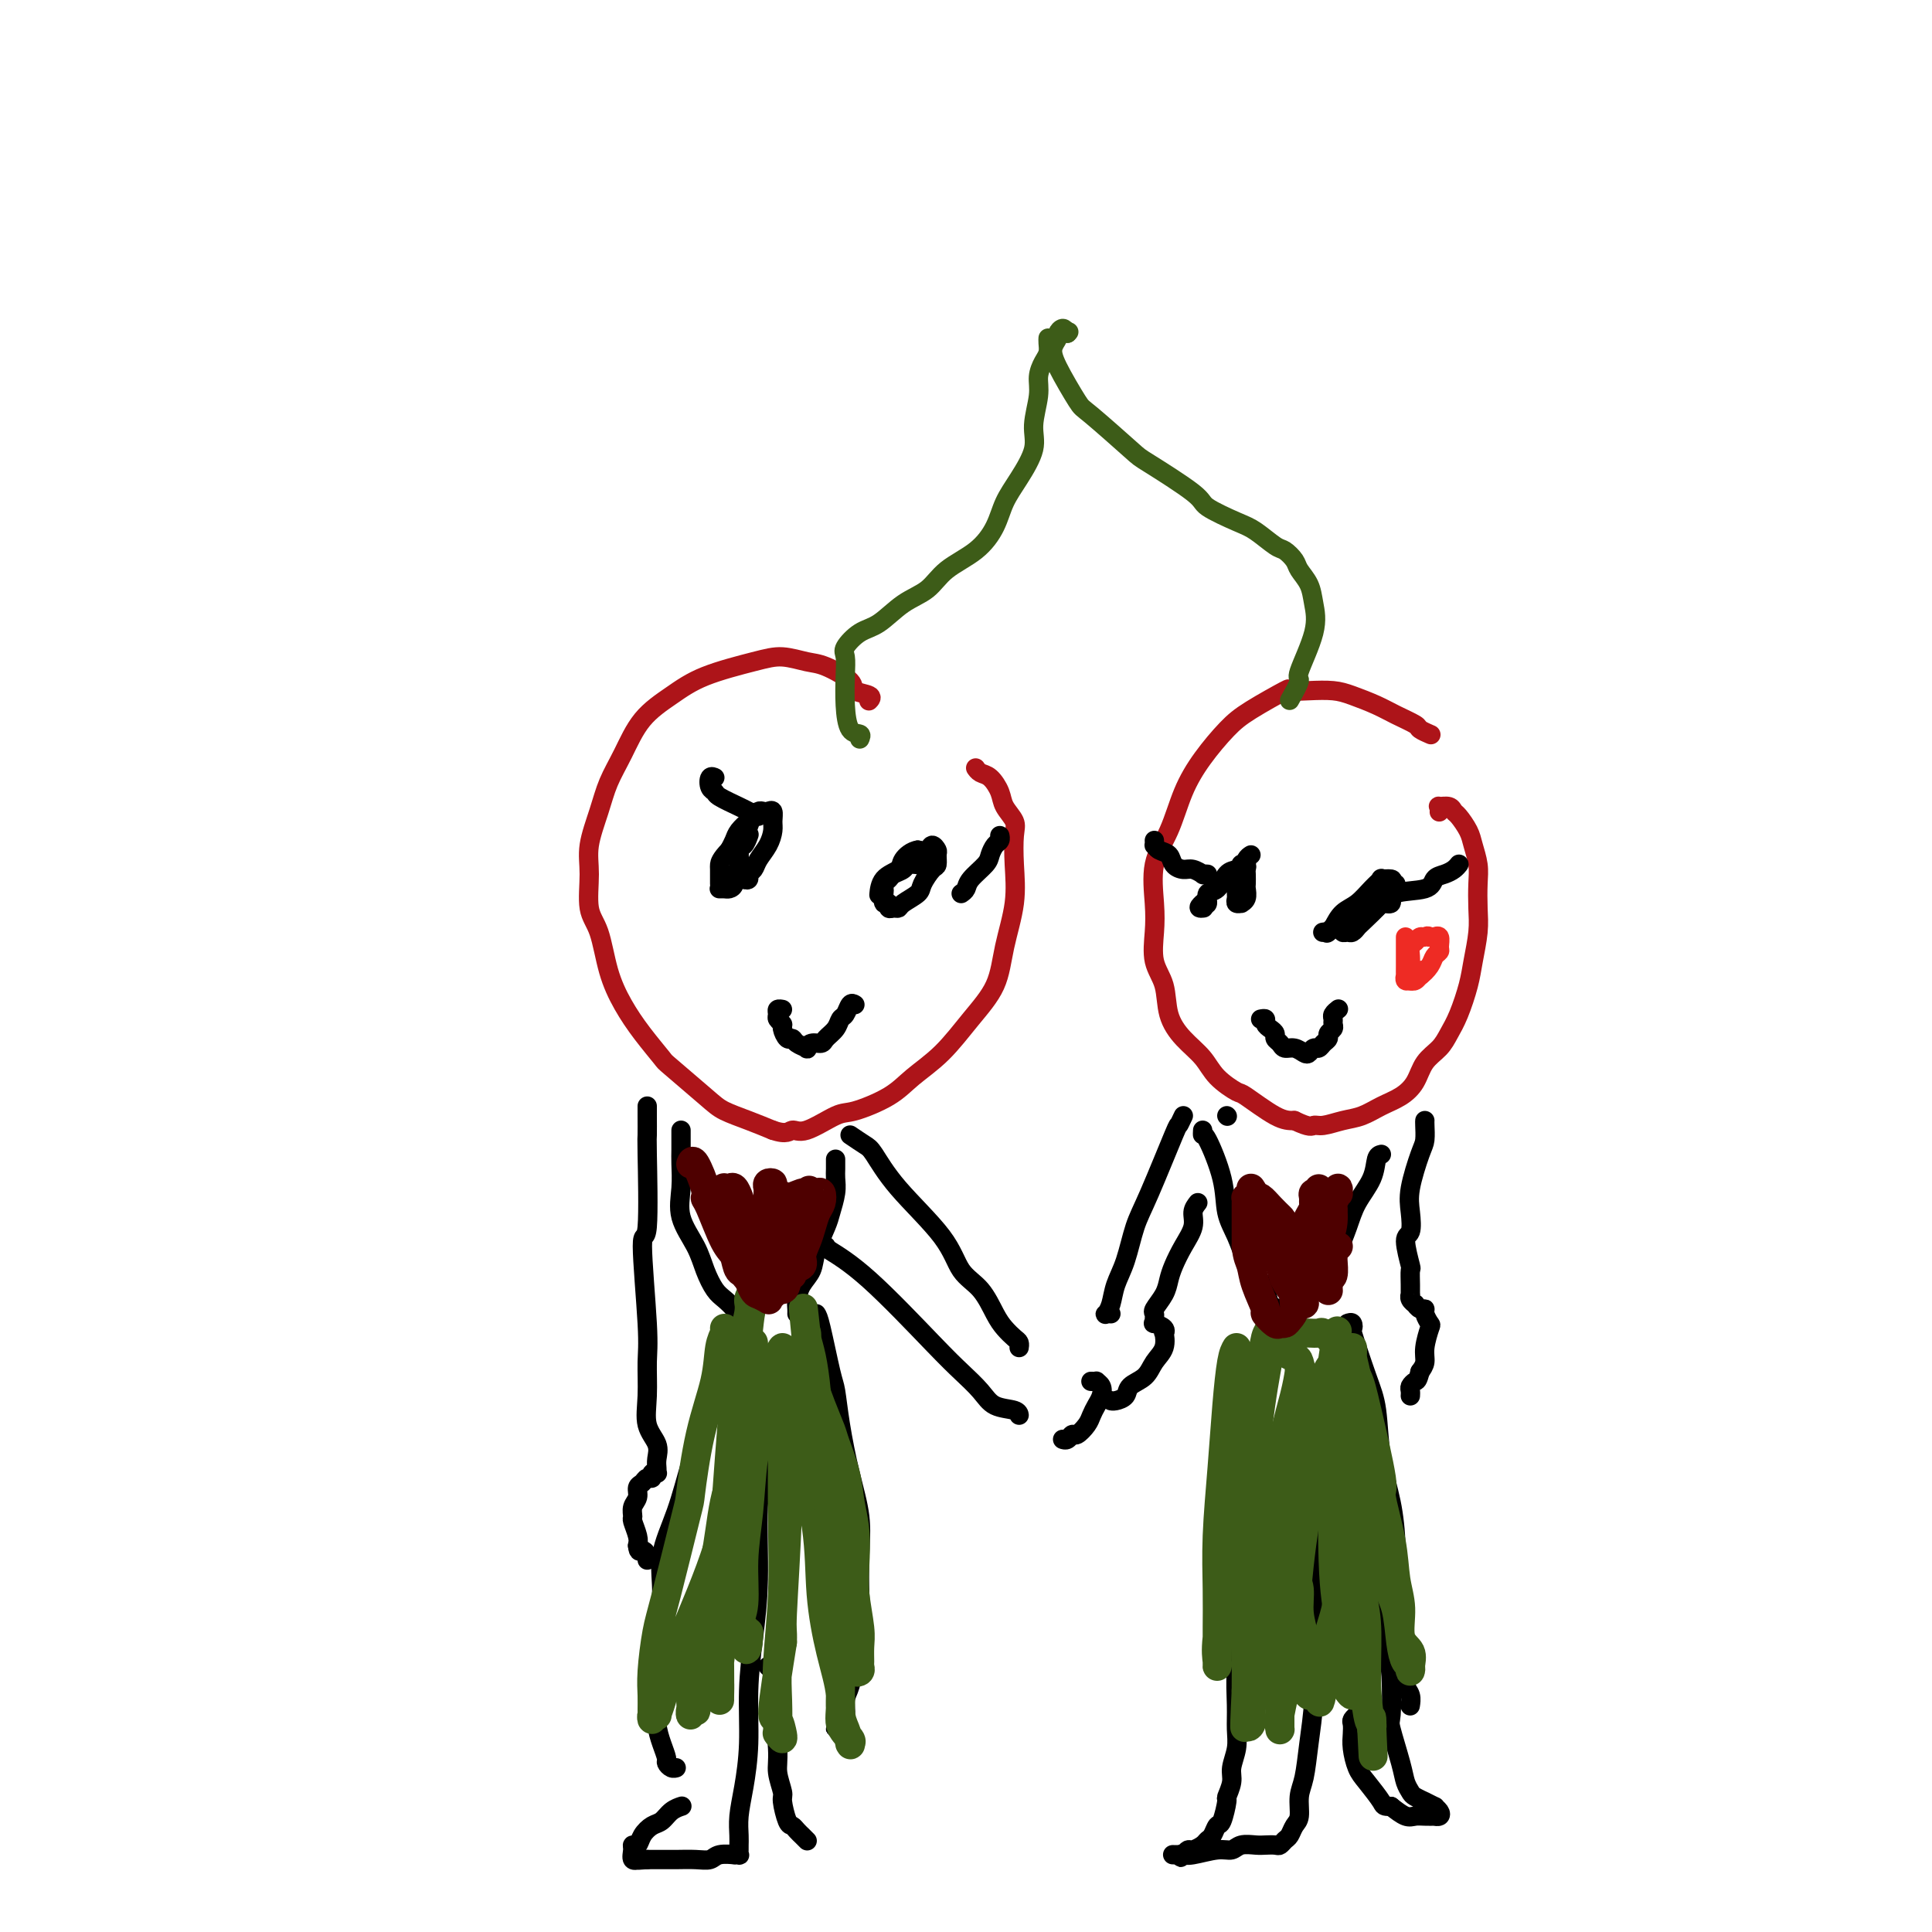 <svg viewBox='0 0 400 400' version='1.1' xmlns='http://www.w3.org/2000/svg' xmlns:xlink='http://www.w3.org/1999/xlink'><g fill='none' stroke='#AD1419' stroke-width='4' stroke-linecap='round' stroke-linejoin='round'><path d='M180,145c-0.092,0.093 -0.184,0.186 0,0c0.184,-0.186 0.645,-0.651 0,-1c-0.645,-0.349 -2.394,-0.581 -3,-1c-0.606,-0.419 -0.067,-1.025 -1,-2c-0.933,-0.975 -3.336,-2.320 -5,-3c-1.664,-0.680 -2.589,-0.696 -4,-1c-1.411,-0.304 -3.308,-0.895 -5,-1c-1.692,-0.105 -3.180,0.277 -6,1c-2.820,0.723 -6.972,1.788 -10,3c-3.028,1.212 -4.932,2.572 -7,4c-2.068,1.428 -4.299,2.923 -6,5c-1.701,2.077 -2.872,4.737 -4,7c-1.128,2.263 -2.213,4.128 -3,6c-0.787,1.872 -1.277,3.750 -2,6c-0.723,2.250 -1.681,4.872 -2,7c-0.319,2.128 -0.000,3.761 0,6c0.000,2.239 -0.318,5.083 0,7c0.318,1.917 1.273,2.906 2,5c0.727,2.094 1.226,5.291 2,8c0.774,2.709 1.825,4.928 3,7c1.175,2.072 2.476,3.997 4,6c1.524,2.003 3.271,4.084 4,5c0.729,0.916 0.441,0.668 2,2c1.559,1.332 4.964,4.244 7,6c2.036,1.756 2.702,2.357 4,3c1.298,0.643 3.228,1.326 5,2c1.772,0.674 3.386,1.337 5,2'/><path d='M160,234c2.977,1.036 3.419,0.126 4,0c0.581,-0.126 1.301,0.533 3,0c1.699,-0.533 4.378,-2.257 6,-3c1.622,-0.743 2.186,-0.503 4,-1c1.814,-0.497 4.878,-1.729 7,-3c2.122,-1.271 3.302,-2.580 5,-4c1.698,-1.420 3.912,-2.950 6,-5c2.088,-2.050 4.048,-4.619 6,-7c1.952,-2.381 3.896,-4.574 5,-7c1.104,-2.426 1.370,-5.086 2,-8c0.630,-2.914 1.626,-6.082 2,-9c0.374,-2.918 0.126,-5.585 0,-8c-0.126,-2.415 -0.131,-4.577 0,-6c0.131,-1.423 0.396,-2.107 0,-3c-0.396,-0.893 -1.455,-1.994 -2,-3c-0.545,-1.006 -0.577,-1.916 -1,-3c-0.423,-1.084 -1.237,-2.342 -2,-3c-0.763,-0.658 -1.475,-0.716 -2,-1c-0.525,-0.284 -0.864,-0.796 -1,-1c-0.136,-0.204 -0.068,-0.102 0,0'/><path d='M296,152c0.222,0.096 0.445,0.192 0,0c-0.445,-0.192 -1.557,-0.671 -2,-1c-0.443,-0.329 -0.217,-0.509 -1,-1c-0.783,-0.491 -2.574,-1.295 -4,-2c-1.426,-0.705 -2.485,-1.312 -4,-2c-1.515,-0.688 -3.486,-1.455 -5,-2c-1.514,-0.545 -2.572,-0.866 -4,-1c-1.428,-0.134 -3.227,-0.082 -5,0c-1.773,0.082 -3.520,0.193 -4,0c-0.480,-0.193 0.307,-0.691 -1,0c-1.307,0.691 -4.709,2.570 -7,4c-2.291,1.430 -3.473,2.409 -5,4c-1.527,1.591 -3.400,3.793 -5,6c-1.600,2.207 -2.926,4.419 -4,7c-1.074,2.581 -1.898,5.530 -3,8c-1.102,2.470 -2.484,4.462 -3,7c-0.516,2.538 -0.165,5.623 0,8c0.165,2.377 0.143,4.046 0,6c-0.143,1.954 -0.407,4.192 0,6c0.407,1.808 1.486,3.186 2,5c0.514,1.814 0.464,4.063 1,6c0.536,1.937 1.659,3.563 3,5c1.341,1.437 2.900,2.686 4,4c1.100,1.314 1.739,2.692 3,4c1.261,1.308 3.142,2.547 4,3c0.858,0.453 0.693,0.122 2,1c1.307,0.878 4.088,2.965 6,4c1.912,1.035 2.956,1.017 4,1'/><path d='M268,232c3.311,1.605 3.589,1.118 4,1c0.411,-0.118 0.956,0.135 2,0c1.044,-0.135 2.587,-0.657 4,-1c1.413,-0.343 2.695,-0.507 4,-1c1.305,-0.493 2.632,-1.314 4,-2c1.368,-0.686 2.775,-1.236 4,-2c1.225,-0.764 2.267,-1.742 3,-3c0.733,-1.258 1.156,-2.797 2,-4c0.844,-1.203 2.110,-2.070 3,-3c0.890,-0.930 1.405,-1.925 2,-3c0.595,-1.075 1.270,-2.232 2,-4c0.730,-1.768 1.516,-4.146 2,-6c0.484,-1.854 0.666,-3.184 1,-5c0.334,-1.816 0.818,-4.117 1,-6c0.182,-1.883 0.061,-3.346 0,-5c-0.061,-1.654 -0.061,-3.497 0,-5c0.061,-1.503 0.185,-2.664 0,-4c-0.185,-1.336 -0.678,-2.845 -1,-4c-0.322,-1.155 -0.472,-1.955 -1,-3c-0.528,-1.045 -1.434,-2.333 -2,-3c-0.566,-0.667 -0.793,-0.711 -1,-1c-0.207,-0.289 -0.395,-0.824 -1,-1c-0.605,-0.176 -1.626,0.005 -2,0c-0.374,-0.005 -0.100,-0.197 0,0c0.100,0.197 0.027,0.784 0,1c-0.027,0.216 -0.008,0.062 0,0c0.008,-0.062 0.004,-0.031 0,0'/></g>
<g fill='none' stroke='#3D5C18' stroke-width='4' stroke-linecap='round' stroke-linejoin='round'><path d='M178,153c0.196,-0.420 0.393,-0.841 0,-1c-0.393,-0.159 -1.375,-0.058 -2,-1c-0.625,-0.942 -0.891,-2.928 -1,-5c-0.109,-2.072 -0.060,-4.230 0,-6c0.060,-1.770 0.132,-3.153 0,-4c-0.132,-0.847 -0.468,-1.160 0,-2c0.468,-0.840 1.739,-2.209 3,-3c1.261,-0.791 2.511,-1.004 4,-2c1.489,-0.996 3.218,-2.775 5,-4c1.782,-1.225 3.618,-1.895 5,-3c1.382,-1.105 2.312,-2.646 4,-4c1.688,-1.354 4.134,-2.522 6,-4c1.866,-1.478 3.150,-3.268 4,-5c0.850,-1.732 1.265,-3.408 2,-5c0.735,-1.592 1.790,-3.101 3,-5c1.210,-1.899 2.576,-4.189 3,-6c0.424,-1.811 -0.093,-3.142 0,-5c0.093,-1.858 0.795,-4.242 1,-6c0.205,-1.758 -0.089,-2.892 0,-4c0.089,-1.108 0.560,-2.192 1,-3c0.440,-0.808 0.850,-1.341 1,-2c0.150,-0.659 0.040,-1.445 0,-2c-0.040,-0.555 -0.011,-0.881 0,-1c0.011,-0.119 0.003,-0.032 0,0c-0.003,0.032 -0.001,0.009 0,0c0.001,-0.009 0.000,-0.005 0,0'/><path d='M267,145c0.935,-1.665 1.870,-3.331 2,-4c0.130,-0.669 -0.547,-0.343 0,-2c0.547,-1.657 2.316,-5.297 3,-8c0.684,-2.703 0.282,-4.469 0,-6c-0.282,-1.531 -0.444,-2.828 -1,-4c-0.556,-1.172 -1.507,-2.219 -2,-3c-0.493,-0.781 -0.530,-1.296 -1,-2c-0.470,-0.704 -1.374,-1.596 -2,-2c-0.626,-0.404 -0.976,-0.320 -2,-1c-1.024,-0.680 -2.723,-2.123 -4,-3c-1.277,-0.877 -2.132,-1.188 -4,-2c-1.868,-0.812 -4.749,-2.123 -6,-3c-1.251,-0.877 -0.871,-1.318 -3,-3c-2.129,-1.682 -6.766,-4.603 -9,-6c-2.234,-1.397 -2.064,-1.270 -4,-3c-1.936,-1.730 -5.979,-5.318 -8,-7c-2.021,-1.682 -2.021,-1.458 -3,-3c-0.979,-1.542 -2.939,-4.848 -4,-7c-1.061,-2.152 -1.224,-3.148 -1,-4c0.224,-0.852 0.833,-1.558 1,-2c0.167,-0.442 -0.109,-0.619 0,-1c0.109,-0.381 0.603,-0.966 1,-1c0.397,-0.034 0.699,0.483 1,1'/><path d='M221,69c0.500,-0.500 0.250,-0.250 0,0'/></g>
<g fill='none' stroke='#000000' stroke-width='4' stroke-linecap='round' stroke-linejoin='round'><path d='M155,170c0.227,-0.002 0.453,-0.004 0,1c-0.453,1.004 -1.586,3.014 -2,4c-0.414,0.986 -0.108,0.947 0,1c0.108,0.053 0.019,0.197 0,1c-0.019,0.803 0.033,2.265 0,3c-0.033,0.735 -0.149,0.745 0,1c0.149,0.255 0.564,0.757 1,1c0.436,0.243 0.894,0.228 1,0c0.106,-0.228 -0.140,-0.670 0,-1c0.140,-0.330 0.664,-0.549 1,-1c0.336,-0.451 0.483,-1.133 1,-2c0.517,-0.867 1.403,-1.917 2,-3c0.597,-1.083 0.903,-2.199 1,-3c0.097,-0.801 -0.015,-1.287 0,-2c0.015,-0.713 0.159,-1.652 0,-2c-0.159,-0.348 -0.619,-0.105 -1,0c-0.381,0.105 -0.683,0.073 -1,0c-0.317,-0.073 -0.648,-0.185 -1,0c-0.352,0.185 -0.724,0.668 -1,1c-0.276,0.332 -0.455,0.512 -1,1c-0.545,0.488 -1.454,1.285 -2,2c-0.546,0.715 -0.727,1.347 -1,2c-0.273,0.653 -0.636,1.326 -1,2'/><path d='M151,176c-1.845,1.901 -1.958,2.653 -2,3c-0.042,0.347 -0.012,0.289 0,1c0.012,0.711 0.006,2.190 0,3c-0.006,0.810 -0.013,0.949 0,1c0.013,0.051 0.046,0.012 0,0c-0.046,-0.012 -0.171,0.003 0,0c0.171,-0.003 0.638,-0.025 1,0c0.362,0.025 0.618,0.097 1,0c0.382,-0.097 0.890,-0.364 1,-1c0.110,-0.636 -0.177,-1.642 0,-2c0.177,-0.358 0.818,-0.068 1,-1c0.182,-0.932 -0.096,-3.085 0,-4c0.096,-0.915 0.564,-0.593 1,-1c0.436,-0.407 0.839,-1.545 1,-2c0.161,-0.455 0.081,-0.228 0,0'/><path d='M192,181c-0.031,-0.453 -0.063,-0.906 0,-1c0.063,-0.094 0.220,0.170 0,0c-0.220,-0.170 -0.817,-0.775 -1,-1c-0.183,-0.225 0.049,-0.071 0,0c-0.049,0.071 -0.380,0.061 -1,0c-0.620,-0.061 -1.529,-0.171 -2,0c-0.471,0.171 -0.505,0.624 -1,1c-0.495,0.376 -1.453,0.677 -2,1c-0.547,0.323 -0.684,0.669 -1,1c-0.316,0.331 -0.813,0.648 -1,1c-0.187,0.352 -0.065,0.739 0,1c0.065,0.261 0.073,0.395 0,1c-0.073,0.605 -0.226,1.679 0,2c0.226,0.321 0.832,-0.112 1,0c0.168,0.112 -0.102,0.770 0,1c0.102,0.230 0.576,0.033 1,0c0.424,-0.033 0.800,0.100 1,0c0.200,-0.100 0.225,-0.431 1,-1c0.775,-0.569 2.298,-1.375 3,-2c0.702,-0.625 0.581,-1.070 1,-2c0.419,-0.930 1.377,-2.345 2,-3c0.623,-0.655 0.911,-0.550 1,-1c0.089,-0.450 -0.020,-1.455 0,-2c0.020,-0.545 0.170,-0.631 0,-1c-0.170,-0.369 -0.661,-1.023 -1,-1c-0.339,0.023 -0.525,0.721 -1,1c-0.475,0.279 -1.237,0.140 -2,0'/><path d='M190,176c-1.282,0.196 -2.487,1.187 -3,2c-0.513,0.813 -0.334,1.447 -1,2c-0.666,0.553 -2.179,1.025 -3,2c-0.821,0.975 -0.952,2.455 -1,3c-0.048,0.545 -0.014,0.156 0,0c0.014,-0.156 0.007,-0.078 0,0'/><path d='M259,177c-0.340,0.214 -0.680,0.428 -1,1c-0.320,0.572 -0.621,1.501 -1,2c-0.379,0.499 -0.835,0.568 -1,1c-0.165,0.432 -0.040,1.226 0,2c0.040,0.774 -0.004,1.528 0,2c0.004,0.472 0.057,0.660 0,1c-0.057,0.340 -0.226,0.830 0,1c0.226,0.170 0.845,0.019 1,0c0.155,-0.019 -0.155,0.093 0,0c0.155,-0.093 0.773,-0.392 1,-1c0.227,-0.608 0.062,-1.526 0,-2c-0.062,-0.474 -0.020,-0.505 0,-1c0.020,-0.495 0.020,-1.454 0,-2c-0.020,-0.546 -0.060,-0.679 0,-1c0.060,-0.321 0.220,-0.831 0,-1c-0.220,-0.169 -0.821,0.004 -1,0c-0.179,-0.004 0.063,-0.185 0,0c-0.063,0.185 -0.433,0.737 -1,1c-0.567,0.263 -1.331,0.239 -2,1c-0.669,0.761 -1.241,2.307 -2,3c-0.759,0.693 -1.704,0.533 -2,1c-0.296,0.467 0.058,1.562 0,2c-0.058,0.438 -0.529,0.219 -1,0'/><path d='M249,187c-1.400,1.156 -0.400,1.044 0,1c0.400,-0.044 0.200,-0.022 0,0'/><path d='M289,183c-0.313,-0.158 -0.626,-0.317 -1,0c-0.374,0.317 -0.809,1.108 -2,2c-1.191,0.892 -3.139,1.885 -4,3c-0.861,1.115 -0.634,2.352 -1,3c-0.366,0.648 -1.324,0.706 -2,1c-0.676,0.294 -1.071,0.825 -1,1c0.071,0.175 0.608,-0.005 1,0c0.392,0.005 0.640,0.195 1,0c0.360,-0.195 0.832,-0.777 1,-1c0.168,-0.223 0.033,-0.088 1,-1c0.967,-0.912 3.036,-2.871 4,-4c0.964,-1.129 0.824,-1.428 1,-2c0.176,-0.572 0.669,-1.416 1,-2c0.331,-0.584 0.500,-0.907 0,-1c-0.500,-0.093 -1.671,0.043 -2,0c-0.329,-0.043 0.182,-0.266 0,0c-0.182,0.266 -1.059,1.020 -2,2c-0.941,0.980 -1.946,2.187 -3,3c-1.054,0.813 -2.158,1.232 -3,2c-0.842,0.768 -1.421,1.884 -2,3'/><path d='M276,192c-2.022,1.619 -1.078,1.166 -1,1c0.078,-0.166 -0.710,-0.045 -1,0c-0.290,0.045 -0.083,0.013 0,0c0.083,-0.013 0.041,-0.006 0,0'/><path d='M157,169c-0.734,-0.363 -1.468,-0.726 -2,-1c-0.532,-0.274 -0.861,-0.459 -2,-1c-1.139,-0.541 -3.086,-1.437 -4,-2c-0.914,-0.563 -0.795,-0.792 -1,-1c-0.205,-0.208 -0.735,-0.396 -1,-1c-0.265,-0.604 -0.264,-1.624 0,-2c0.264,-0.376 0.790,-0.107 1,0c0.210,0.107 0.105,0.054 0,0'/><path d='M199,185c0.394,-0.275 0.788,-0.550 1,-1c0.212,-0.450 0.243,-1.076 1,-2c0.757,-0.924 2.241,-2.146 3,-3c0.759,-0.854 0.792,-1.339 1,-2c0.208,-0.661 0.592,-1.497 1,-2c0.408,-0.503 0.841,-0.674 1,-1c0.159,-0.326 0.046,-0.807 0,-1c-0.046,-0.193 -0.023,-0.096 0,0'/><path d='M284,188c-0.100,-0.034 -0.200,-0.069 0,0c0.200,0.069 0.702,0.241 1,0c0.298,-0.241 0.394,-0.894 1,-1c0.606,-0.106 1.723,0.337 2,0c0.277,-0.337 -0.287,-1.452 1,-2c1.287,-0.548 4.426,-0.529 6,-1c1.574,-0.471 1.585,-1.433 2,-2c0.415,-0.567 1.236,-0.740 2,-1c0.764,-0.260 1.473,-0.606 2,-1c0.527,-0.394 0.873,-0.837 1,-1c0.127,-0.163 0.036,-0.047 0,0c-0.036,0.047 -0.018,0.023 0,0'/><path d='M250,181c-0.471,-0.031 -0.942,-0.063 -1,0c-0.058,0.063 0.298,0.220 0,0c-0.298,-0.220 -1.249,-0.818 -2,-1c-0.751,-0.182 -1.301,0.052 -2,0c-0.699,-0.052 -1.546,-0.391 -2,-1c-0.454,-0.609 -0.514,-1.487 -1,-2c-0.486,-0.513 -1.398,-0.659 -2,-1c-0.602,-0.341 -0.893,-0.875 -1,-1c-0.107,-0.125 -0.029,0.159 0,0c0.029,-0.159 0.008,-0.760 0,-1c-0.008,-0.240 -0.004,-0.120 0,0'/><path d='M141,234c-0.002,0.143 -0.003,0.287 0,1c0.003,0.713 0.011,1.996 0,3c-0.011,1.004 -0.039,1.731 0,3c0.039,1.269 0.146,3.082 0,5c-0.146,1.918 -0.545,3.942 0,6c0.545,2.058 2.034,4.152 3,6c0.966,1.848 1.409,3.452 2,5c0.591,1.548 1.329,3.041 2,4c0.671,0.959 1.276,1.385 2,2c0.724,0.615 1.567,1.419 2,2c0.433,0.581 0.456,0.939 1,1c0.544,0.061 1.608,-0.176 2,0c0.392,0.176 0.112,0.765 0,1c-0.112,0.235 -0.056,0.118 0,0'/><path d='M173,240c0.007,0.681 0.014,1.363 0,2c-0.014,0.637 -0.049,1.230 0,2c0.049,0.770 0.183,1.718 0,3c-0.183,1.282 -0.682,2.898 -1,4c-0.318,1.102 -0.453,1.688 -1,3c-0.547,1.312 -1.506,3.349 -2,5c-0.494,1.651 -0.525,2.915 -1,4c-0.475,1.085 -1.395,1.989 -2,3c-0.605,1.011 -0.894,2.127 -1,3c-0.106,0.873 -0.028,1.502 0,2c0.028,0.498 0.008,0.865 0,1c-0.008,0.135 -0.002,0.039 0,0c0.002,-0.039 0.001,-0.019 0,0'/><path d='M152,280c-0.268,0.579 -0.535,1.159 -1,2c-0.465,0.841 -1.127,1.944 -2,4c-0.873,2.056 -1.956,5.064 -3,8c-1.044,2.936 -2.049,5.799 -3,9c-0.951,3.201 -1.849,6.741 -3,10c-1.151,3.259 -2.557,6.237 -3,9c-0.443,2.763 0.077,5.313 0,8c-0.077,2.687 -0.750,5.513 -1,8c-0.250,2.487 -0.077,4.635 0,7c0.077,2.365 0.058,4.948 0,7c-0.058,2.052 -0.156,3.573 0,5c0.156,1.427 0.568,2.761 1,4c0.432,1.239 0.886,2.385 1,3c0.114,0.615 -0.113,0.701 0,1c0.113,0.299 0.566,0.812 1,1c0.434,0.188 0.848,0.051 1,0c0.152,-0.051 0.044,-0.014 0,0c-0.044,0.014 -0.022,0.007 0,0'/><path d='M169,272c0.222,0.331 0.443,0.661 1,3c0.557,2.339 1.449,6.685 2,9c0.551,2.315 0.761,2.597 1,4c0.239,1.403 0.509,3.927 1,7c0.491,3.073 1.204,6.694 2,10c0.796,3.306 1.674,6.298 2,9c0.326,2.702 0.099,5.115 0,8c-0.099,2.885 -0.069,6.242 0,8c0.069,1.758 0.177,1.918 0,4c-0.177,2.082 -0.640,6.088 -1,9c-0.360,2.912 -0.617,4.730 -1,6c-0.383,1.270 -0.892,1.991 -1,3c-0.108,1.009 0.185,2.305 0,3c-0.185,0.695 -0.848,0.788 -1,1c-0.152,0.212 0.207,0.541 0,1c-0.207,0.459 -0.979,1.047 -1,1c-0.021,-0.047 0.708,-0.728 1,-1c0.292,-0.272 0.146,-0.136 0,0'/><path d='M158,294c0.009,0.332 0.017,0.664 0,2c-0.017,1.336 -0.060,3.676 0,5c0.060,1.324 0.222,1.634 0,3c-0.222,1.366 -0.829,3.790 -1,8c-0.171,4.210 0.095,10.207 0,15c-0.095,4.793 -0.551,8.382 -1,12c-0.449,3.618 -0.891,7.266 -1,11c-0.109,3.734 0.114,7.553 0,11c-0.114,3.447 -0.566,6.520 -1,9c-0.434,2.480 -0.849,4.367 -1,6c-0.151,1.633 -0.039,3.012 0,4c0.039,0.988 0.006,1.585 0,2c-0.006,0.415 0.015,0.647 0,1c-0.015,0.353 -0.066,0.826 0,1c0.066,0.174 0.251,0.051 0,0c-0.251,-0.051 -0.937,-0.028 -1,0c-0.063,0.028 0.496,0.060 0,0c-0.496,-0.060 -2.047,-0.212 -3,0c-0.953,0.212 -1.308,0.789 -2,1c-0.692,0.211 -1.722,0.057 -3,0c-1.278,-0.057 -2.806,-0.015 -4,0c-1.194,0.015 -2.056,0.004 -3,0c-0.944,-0.004 -1.972,-0.002 -3,0'/><path d='M134,385c-3.331,0.282 -2.157,-0.014 -2,0c0.157,0.014 -0.702,0.338 -1,0c-0.298,-0.338 -0.035,-1.337 0,-2c0.035,-0.663 -0.156,-0.989 0,-1c0.156,-0.011 0.660,0.292 1,0c0.340,-0.292 0.515,-1.178 1,-2c0.485,-0.822 1.279,-1.579 2,-2c0.721,-0.421 1.368,-0.505 2,-1c0.632,-0.495 1.247,-1.403 2,-2c0.753,-0.597 1.644,-0.885 2,-1c0.356,-0.115 0.178,-0.058 0,0'/><path d='M159,345c0.414,0.389 0.828,0.777 1,1c0.172,0.223 0.103,0.280 0,1c-0.103,0.720 -0.239,2.102 0,5c0.239,2.898 0.851,7.313 1,10c0.149,2.687 -0.167,3.648 0,5c0.167,1.352 0.818,3.097 1,4c0.182,0.903 -0.105,0.964 0,2c0.105,1.036 0.601,3.047 1,4c0.399,0.953 0.699,0.847 1,1c0.301,0.153 0.603,0.563 1,1c0.397,0.437 0.890,0.901 1,1c0.110,0.099 -0.163,-0.166 0,0c0.163,0.166 0.761,0.762 1,1c0.239,0.238 0.120,0.119 0,0'/><path d='M254,231c0.000,0.000 0.100,0.100 0.1,0.1'/><path d='M249,234c-0.027,0.504 -0.054,1.007 0,1c0.054,-0.007 0.188,-0.525 1,1c0.812,1.525 2.300,5.093 3,8c0.700,2.907 0.611,5.152 1,7c0.389,1.848 1.255,3.300 2,5c0.745,1.700 1.370,3.647 2,5c0.630,1.353 1.264,2.113 2,3c0.736,0.887 1.574,1.902 2,3c0.426,1.098 0.439,2.280 1,3c0.561,0.720 1.671,0.977 2,1c0.329,0.023 -0.122,-0.190 0,0c0.122,0.190 0.816,0.783 1,1c0.184,0.217 -0.143,0.058 0,0c0.143,-0.058 0.755,-0.017 1,0c0.245,0.017 0.122,0.008 0,0'/><path d='M286,239c-0.388,0.090 -0.776,0.181 -1,1c-0.224,0.819 -0.285,2.368 -1,4c-0.715,1.632 -2.086,3.348 -3,5c-0.914,1.652 -1.373,3.240 -2,5c-0.627,1.760 -1.422,3.691 -2,5c-0.578,1.309 -0.939,1.997 -1,3c-0.061,1.003 0.180,2.320 0,3c-0.180,0.680 -0.779,0.721 -1,1c-0.221,0.279 -0.063,0.794 0,1c0.063,0.206 0.032,0.103 0,0'/><path d='M279,274c0.402,-0.146 0.805,-0.291 1,0c0.195,0.291 0.184,1.019 0,1c-0.184,-0.019 -0.540,-0.785 0,1c0.540,1.785 1.977,6.120 3,9c1.023,2.880 1.632,4.305 2,7c0.368,2.695 0.494,6.659 1,10c0.506,3.341 1.393,6.058 2,9c0.607,2.942 0.933,6.107 1,9c0.067,2.893 -0.127,5.513 0,8c0.127,2.487 0.574,4.840 1,7c0.426,2.160 0.832,4.127 1,6c0.168,1.873 0.097,3.651 0,5c-0.097,1.349 -0.222,2.269 0,3c0.222,0.731 0.791,1.274 1,2c0.209,0.726 0.060,1.636 0,2c-0.060,0.364 -0.030,0.182 0,0'/><path d='M261,278c-0.000,-0.005 -0.000,-0.010 0,0c0.000,0.010 0.001,0.036 0,0c-0.001,-0.036 -0.003,-0.134 0,0c0.003,0.134 0.012,0.500 0,1c-0.012,0.500 -0.046,1.134 0,2c0.046,0.866 0.171,1.965 0,5c-0.171,3.035 -0.638,8.007 -1,12c-0.362,3.993 -0.618,7.008 -1,10c-0.382,2.992 -0.891,5.959 -1,9c-0.109,3.041 0.181,6.154 0,9c-0.181,2.846 -0.833,5.426 -1,8c-0.167,2.574 0.153,5.142 0,7c-0.153,1.858 -0.777,3.004 -1,5c-0.223,1.996 -0.045,4.841 0,7c0.045,2.159 -0.045,3.634 0,5c0.045,1.366 0.223,2.625 0,4c-0.223,1.375 -0.847,2.866 -1,4c-0.153,1.134 0.166,1.910 0,3c-0.166,1.090 -0.818,2.495 -1,3c-0.182,0.505 0.106,0.110 0,1c-0.106,0.890 -0.605,3.064 -1,4c-0.395,0.936 -0.687,0.633 -1,1c-0.313,0.367 -0.647,1.404 -1,2c-0.353,0.596 -0.724,0.751 -1,1c-0.276,0.249 -0.455,0.593 -1,1c-0.545,0.407 -1.454,0.879 -2,1c-0.546,0.121 -0.727,-0.108 -1,0c-0.273,0.108 -0.636,0.554 -1,1'/><path d='M245,384c-1.193,1.083 -0.176,0.290 0,0c0.176,-0.290 -0.491,-0.078 -1,0c-0.509,0.078 -0.861,0.021 -1,0c-0.139,-0.021 -0.066,-0.006 0,0c0.066,0.006 0.126,0.003 0,0c-0.126,-0.003 -0.438,-0.005 0,0c0.438,0.005 1.626,0.016 2,0c0.374,-0.016 -0.067,-0.061 0,0c0.067,0.061 0.640,0.226 2,0c1.360,-0.226 3.505,-0.845 5,-1c1.495,-0.155 2.341,0.154 3,0c0.659,-0.154 1.132,-0.773 2,-1c0.868,-0.227 2.130,-0.064 3,0c0.870,0.064 1.346,0.029 2,0c0.654,-0.029 1.484,-0.053 2,0c0.516,0.053 0.717,0.182 1,0c0.283,-0.182 0.650,-0.674 1,-1c0.350,-0.326 0.685,-0.486 1,-1c0.315,-0.514 0.609,-1.383 1,-2c0.391,-0.617 0.879,-0.983 1,-2c0.121,-1.017 -0.125,-2.685 0,-4c0.125,-1.315 0.622,-2.277 1,-4c0.378,-1.723 0.636,-4.206 1,-7c0.364,-2.794 0.832,-5.898 1,-9c0.168,-3.102 0.035,-6.203 0,-9c-0.035,-2.797 0.029,-5.292 0,-8c-0.029,-2.708 -0.151,-5.631 0,-8c0.151,-2.369 0.576,-4.185 1,-6'/><path d='M273,321c0.619,-9.689 0.166,-6.410 0,-6c-0.166,0.410 -0.045,-2.048 0,-4c0.045,-1.952 0.016,-3.399 0,-4c-0.016,-0.601 -0.018,-0.357 0,-1c0.018,-0.643 0.056,-2.172 0,-3c-0.056,-0.828 -0.207,-0.954 0,-1c0.207,-0.046 0.774,-0.013 1,0c0.226,0.013 0.113,0.007 0,0'/><path d='M285,310c0.445,0.639 0.890,1.278 1,5c0.110,3.722 -0.116,10.526 0,15c0.116,4.474 0.574,6.619 1,9c0.426,2.381 0.821,4.997 1,8c0.179,3.003 0.142,6.391 0,8c-0.142,1.609 -0.390,1.439 0,3c0.390,1.561 1.419,4.853 2,7c0.581,2.147 0.714,3.149 1,4c0.286,0.851 0.725,1.553 1,2c0.275,0.447 0.384,0.641 1,1c0.616,0.359 1.738,0.884 2,1c0.262,0.116 -0.335,-0.175 0,0c0.335,0.175 1.602,0.817 2,1c0.398,0.183 -0.074,-0.095 0,0c0.074,0.095 0.693,0.561 1,1c0.307,0.439 0.300,0.849 0,1c-0.300,0.151 -0.895,0.042 -1,0c-0.105,-0.042 0.278,-0.017 0,0c-0.278,0.017 -1.219,0.025 -2,0c-0.781,-0.025 -1.403,-0.084 -2,0c-0.597,0.084 -1.171,0.310 -2,0c-0.829,-0.310 -1.915,-1.155 -3,-2'/><path d='M288,374c-1.691,-0.018 -1.420,-0.063 -2,-1c-0.580,-0.937 -2.012,-2.766 -3,-4c-0.988,-1.234 -1.534,-1.875 -2,-3c-0.466,-1.125 -0.853,-2.736 -1,-4c-0.147,-1.264 -0.053,-2.181 0,-3c0.053,-0.819 0.066,-1.539 0,-2c-0.066,-0.461 -0.210,-0.663 0,-1c0.210,-0.337 0.774,-0.811 1,-1c0.226,-0.189 0.113,-0.095 0,0'/><path d='M176,235c1.127,0.763 2.254,1.527 3,2c0.746,0.473 1.113,0.656 2,2c0.887,1.344 2.296,3.851 5,7c2.704,3.149 6.702,6.941 9,10c2.298,3.059 2.895,5.387 4,7c1.105,1.613 2.716,2.512 4,4c1.284,1.488 2.239,3.565 3,5c0.761,1.435 1.328,2.227 2,3c0.672,0.773 1.448,1.527 2,2c0.552,0.473 0.879,0.666 1,1c0.121,0.334 0.034,0.810 0,1c-0.034,0.190 -0.017,0.095 0,0'/><path d='M171,258c-0.130,0.096 -0.260,0.192 1,1c1.260,0.808 3.911,2.328 8,6c4.089,3.672 9.618,9.494 13,13c3.382,3.506 4.619,4.694 6,6c1.381,1.306 2.906,2.728 4,4c1.094,1.272 1.757,2.392 3,3c1.243,0.608 3.065,0.702 4,1c0.935,0.298 0.981,0.799 1,1c0.019,0.201 0.009,0.100 0,0'/><path d='M226,286c-0.121,-0.005 -0.242,-0.009 0,0c0.242,0.009 0.847,0.033 1,0c0.153,-0.033 -0.144,-0.122 0,0c0.144,0.122 0.730,0.455 1,1c0.270,0.545 0.223,1.303 0,2c-0.223,0.697 -0.623,1.335 -1,2c-0.377,0.665 -0.731,1.359 -1,2c-0.269,0.641 -0.454,1.229 -1,2c-0.546,0.771 -1.453,1.723 -2,2c-0.547,0.277 -0.734,-0.122 -1,0c-0.266,0.122 -0.610,0.764 -1,1c-0.390,0.236 -0.826,0.068 -1,0c-0.174,-0.068 -0.087,-0.034 0,0'/><path d='M245,231c-0.440,0.939 -0.880,1.878 -1,2c-0.120,0.122 0.080,-0.572 -1,2c-1.080,2.572 -3.441,8.411 -5,12c-1.559,3.589 -2.316,4.927 -3,7c-0.684,2.073 -1.295,4.881 -2,7c-0.705,2.119 -1.506,3.548 -2,5c-0.494,1.452 -0.682,2.925 -1,4c-0.318,1.075 -0.766,1.752 -1,2c-0.234,0.248 -0.255,0.067 0,0c0.255,-0.067 0.787,-0.019 1,0c0.213,0.019 0.106,0.010 0,0'/><path d='M248,249c-0.469,0.600 -0.938,1.199 -1,2c-0.062,0.801 0.283,1.803 0,3c-0.283,1.197 -1.194,2.590 -2,4c-0.806,1.410 -1.508,2.836 -2,4c-0.492,1.164 -0.773,2.066 -1,3c-0.227,0.934 -0.400,1.900 -1,3c-0.600,1.100 -1.627,2.332 -2,3c-0.373,0.668 -0.092,0.770 0,1c0.092,0.230 -0.003,0.588 0,1c0.003,0.412 0.106,0.879 0,1c-0.106,0.121 -0.419,-0.102 0,0c0.419,0.102 1.570,0.530 2,1c0.430,0.470 0.139,0.983 0,1c-0.139,0.017 -0.125,-0.463 0,0c0.125,0.463 0.361,1.868 0,3c-0.361,1.132 -1.319,1.992 -2,3c-0.681,1.008 -1.086,2.165 -2,3c-0.914,0.835 -2.336,1.348 -3,2c-0.664,0.652 -0.570,1.443 -1,2c-0.430,0.557 -1.385,0.881 -2,1c-0.615,0.119 -0.890,0.034 -1,0c-0.110,-0.034 -0.055,-0.017 0,0'/><path d='M134,229c-0.003,0.392 -0.006,0.784 0,2c0.006,1.216 0.019,3.255 0,4c-0.019,0.745 -0.072,0.195 0,4c0.072,3.805 0.269,11.965 0,15c-0.269,3.035 -1.002,0.944 -1,4c0.002,3.056 0.740,11.258 1,16c0.260,4.742 0.041,6.022 0,8c-0.041,1.978 0.094,4.652 0,7c-0.094,2.348 -0.417,4.370 0,6c0.417,1.630 1.576,2.867 2,4c0.424,1.133 0.115,2.160 0,3c-0.115,0.840 -0.035,1.492 0,2c0.035,0.508 0.024,0.872 0,1c-0.024,0.128 -0.062,0.019 0,0c0.062,-0.019 0.224,0.051 0,0c-0.224,-0.051 -0.835,-0.222 -1,0c-0.165,0.222 0.114,0.836 0,1c-0.114,0.164 -0.623,-0.122 -1,0c-0.377,0.122 -0.623,0.653 -1,1c-0.377,0.347 -0.887,0.511 -1,1c-0.113,0.489 0.170,1.304 0,2c-0.170,0.696 -0.791,1.275 -1,2c-0.209,0.725 -0.004,1.596 0,2c0.004,0.404 -0.191,0.339 0,1c0.191,0.661 0.769,2.046 1,3c0.231,0.954 0.116,1.477 0,2'/><path d='M132,320c0.166,1.729 0.581,1.051 1,1c0.419,-0.051 0.844,0.525 1,1c0.156,0.475 0.045,0.850 0,1c-0.045,0.150 -0.022,0.075 0,0'/><path d='M295,232c-0.014,0.126 -0.029,0.251 0,1c0.029,0.749 0.100,2.120 0,3c-0.100,0.880 -0.371,1.268 -1,3c-0.629,1.732 -1.615,4.808 -2,7c-0.385,2.192 -0.170,3.499 0,5c0.170,1.501 0.294,3.196 0,4c-0.294,0.804 -1.007,0.717 -1,2c0.007,1.283 0.734,3.937 1,5c0.266,1.063 0.070,0.536 0,1c-0.070,0.464 -0.015,1.918 0,3c0.015,1.082 -0.011,1.791 0,2c0.011,0.209 0.058,-0.084 0,0c-0.058,0.084 -0.222,0.544 0,1c0.222,0.456 0.829,0.909 1,1c0.171,0.091 -0.094,-0.178 0,0c0.094,0.178 0.548,0.805 1,1c0.452,0.195 0.902,-0.040 1,0c0.098,0.040 -0.155,0.356 0,1c0.155,0.644 0.718,1.614 1,2c0.282,0.386 0.282,0.186 0,1c-0.282,0.814 -0.845,2.642 -1,4c-0.155,1.358 0.099,2.245 0,3c-0.099,0.755 -0.549,1.377 -1,2'/><path d='M294,284c-0.475,1.951 -0.663,1.829 -1,2c-0.337,0.171 -0.822,0.633 -1,1c-0.178,0.367 -0.048,0.637 0,1c0.048,0.363 0.014,0.818 0,1c-0.014,0.182 -0.007,0.091 0,0'/></g>
<g fill='none' stroke='#3D5C18' stroke-width='6' stroke-linecap='round' stroke-linejoin='round'><path d='M150,275c0.103,0.231 0.206,0.463 0,1c-0.206,0.537 -0.721,1.381 -1,3c-0.279,1.619 -0.323,4.015 -1,7c-0.677,2.985 -1.988,6.559 -3,11c-1.012,4.441 -1.725,9.748 -2,12c-0.275,2.252 -0.112,1.450 -1,5c-0.888,3.550 -2.826,11.454 -4,16c-1.174,4.546 -1.582,5.734 -2,8c-0.418,2.266 -0.845,5.609 -1,8c-0.155,2.391 -0.038,3.831 0,5c0.038,1.169 -0.005,2.066 0,3c0.005,0.934 0.056,1.904 0,2c-0.056,0.096 -0.221,-0.683 0,-1c0.221,-0.317 0.827,-0.174 1,0c0.173,0.174 -0.088,0.377 0,0c0.088,-0.377 0.526,-1.335 1,-3c0.474,-1.665 0.983,-4.036 2,-7c1.017,-2.964 2.542,-6.521 4,-10c1.458,-3.479 2.850,-6.879 4,-10c1.150,-3.121 2.059,-5.963 3,-9c0.941,-3.037 1.913,-6.269 3,-9c1.087,-2.731 2.288,-4.961 3,-7c0.712,-2.039 0.933,-3.887 1,-5c0.067,-1.113 -0.020,-1.492 0,-2c0.020,-0.508 0.149,-1.145 0,-1c-0.149,0.145 -0.574,1.073 -1,2'/><path d='M156,294c3.018,-8.722 0.064,-0.528 -2,5c-2.064,5.528 -3.236,8.389 -4,12c-0.764,3.611 -1.119,7.973 -2,12c-0.881,4.027 -2.288,7.718 -3,11c-0.712,3.282 -0.728,6.154 -1,9c-0.272,2.846 -0.801,5.666 -1,7c-0.199,1.334 -0.067,1.182 0,2c0.067,0.818 0.070,2.604 0,3c-0.070,0.396 -0.212,-0.600 0,-1c0.212,-0.400 0.778,-0.205 1,0c0.222,0.205 0.100,0.419 0,0c-0.100,-0.419 -0.177,-1.472 0,-2c0.177,-0.528 0.609,-0.531 1,-1c0.391,-0.469 0.741,-1.404 1,-3c0.259,-1.596 0.427,-3.851 1,-6c0.573,-2.149 1.550,-4.190 2,-7c0.450,-2.810 0.373,-6.389 1,-10c0.627,-3.611 1.958,-7.253 3,-11c1.042,-3.747 1.796,-7.598 2,-11c0.204,-3.402 -0.142,-6.353 0,-9c0.142,-2.647 0.771,-4.989 1,-7c0.229,-2.011 0.059,-3.691 0,-5c-0.059,-1.309 -0.005,-2.248 0,-3c0.005,-0.752 -0.037,-1.318 0,-1c0.037,0.318 0.153,1.519 0,3c-0.153,1.481 -0.577,3.240 -1,5'/><path d='M155,286c-0.581,3.395 -1.532,8.383 -2,13c-0.468,4.617 -0.451,8.864 -1,13c-0.549,4.136 -1.664,8.162 -2,12c-0.336,3.838 0.106,7.489 0,11c-0.106,3.511 -0.760,6.884 -1,9c-0.240,2.116 -0.064,2.977 0,4c0.064,1.023 0.017,2.207 0,3c-0.017,0.793 -0.005,1.194 0,1c0.005,-0.194 0.004,-0.983 0,-1c-0.004,-0.017 -0.012,0.740 0,0c0.012,-0.740 0.045,-2.975 0,-6c-0.045,-3.025 -0.168,-6.840 0,-12c0.168,-5.160 0.627,-11.666 1,-17c0.373,-5.334 0.659,-9.498 1,-14c0.341,-4.502 0.736,-9.343 1,-13c0.264,-3.657 0.396,-6.130 1,-9c0.604,-2.870 1.678,-6.139 2,-8c0.322,-1.861 -0.109,-2.316 0,-3c0.109,-0.684 0.758,-1.599 1,-2c0.242,-0.401 0.076,-0.289 0,0c-0.076,0.289 -0.061,0.753 0,1c0.061,0.247 0.167,0.276 0,1c-0.167,0.724 -0.606,2.144 -1,6c-0.394,3.856 -0.744,10.149 -1,13c-0.256,2.851 -0.418,2.262 -1,7c-0.582,4.738 -1.582,14.804 -2,21c-0.418,6.196 -0.253,8.522 0,11c0.253,2.478 0.594,5.107 1,7c0.406,1.893 0.879,3.048 1,4c0.121,0.952 -0.108,1.701 0,2c0.108,0.299 0.554,0.150 1,0'/><path d='M154,340c0.690,3.469 0.914,0.142 1,-1c0.086,-1.142 0.032,-0.097 0,0c-0.032,0.097 -0.043,-0.753 0,-1c0.043,-0.247 0.140,0.107 0,0c-0.140,-0.107 -0.518,-0.677 -1,-1c-0.482,-0.323 -1.069,-0.399 -1,-1c0.069,-0.601 0.795,-1.726 1,-4c0.205,-2.274 -0.110,-5.697 0,-9c0.110,-3.303 0.645,-6.488 1,-10c0.355,-3.512 0.530,-7.352 1,-11c0.470,-3.648 1.236,-7.104 2,-10c0.764,-2.896 1.525,-5.233 2,-7c0.475,-1.767 0.663,-2.965 1,-4c0.337,-1.035 0.822,-1.906 1,-2c0.178,-0.094 0.047,0.590 0,1c-0.047,0.410 -0.012,0.545 0,1c0.012,0.455 -0.001,1.229 0,4c0.001,2.771 0.014,7.540 0,13c-0.014,5.460 -0.056,11.611 0,17c0.056,5.389 0.210,10.017 0,15c-0.210,4.983 -0.785,10.321 -1,14c-0.215,3.679 -0.072,5.699 0,8c0.072,2.301 0.072,4.883 0,6c-0.072,1.117 -0.218,0.771 0,1c0.218,0.229 0.799,1.035 1,1c0.201,-0.035 0.021,-0.910 0,-1c-0.021,-0.090 0.118,0.605 0,0c-0.118,-0.605 -0.493,-2.509 -1,-3c-0.507,-0.491 -1.145,0.431 -1,-2c0.145,-2.431 1.072,-8.216 2,-14'/><path d='M162,340c0.090,-3.080 -0.186,-1.781 0,-6c0.186,-4.219 0.833,-13.956 1,-20c0.167,-6.044 -0.147,-8.394 0,-11c0.147,-2.606 0.757,-5.470 1,-8c0.243,-2.530 0.121,-4.728 0,-6c-0.121,-1.272 -0.242,-1.618 0,-2c0.242,-0.382 0.847,-0.799 1,-1c0.153,-0.201 -0.144,-0.184 0,0c0.144,0.184 0.731,0.536 1,1c0.269,0.464 0.221,1.040 0,3c-0.221,1.960 -0.615,5.303 0,10c0.615,4.697 2.240,10.749 3,16c0.760,5.251 0.656,9.701 1,14c0.344,4.299 1.136,8.448 2,12c0.864,3.552 1.801,6.506 2,9c0.199,2.494 -0.338,4.527 0,6c0.338,1.473 1.552,2.386 2,3c0.448,0.614 0.130,0.931 0,1c-0.130,0.069 -0.072,-0.108 0,0c0.072,0.108 0.160,0.501 0,0c-0.160,-0.501 -0.567,-1.894 -1,-3c-0.433,-1.106 -0.893,-1.923 -1,-4c-0.107,-2.077 0.140,-5.414 0,-10c-0.140,-4.586 -0.667,-10.421 -1,-16c-0.333,-5.579 -0.471,-10.903 -1,-16c-0.529,-5.097 -1.448,-9.969 -2,-14c-0.552,-4.031 -0.736,-7.221 -1,-10c-0.264,-2.779 -0.607,-5.147 -1,-7c-0.393,-1.853 -0.837,-3.191 -1,-4c-0.163,-0.809 -0.047,-1.088 0,-1c0.047,0.088 0.023,0.544 0,1'/><path d='M167,277c-1.383,-12.665 -0.340,-2.826 0,1c0.340,3.826 -0.021,1.641 0,2c0.021,0.359 0.425,3.262 1,7c0.575,3.738 1.319,8.309 2,13c0.681,4.691 1.297,9.501 2,14c0.703,4.499 1.494,8.687 2,12c0.506,3.313 0.728,5.750 1,8c0.272,2.250 0.595,4.312 1,6c0.405,1.688 0.893,3.001 1,4c0.107,0.999 -0.168,1.685 0,2c0.168,0.315 0.778,0.261 1,0c0.222,-0.261 0.056,-0.729 0,-1c-0.056,-0.271 -0.001,-0.345 0,-1c0.001,-0.655 -0.051,-1.892 0,-3c0.051,-1.108 0.207,-2.087 0,-4c-0.207,-1.913 -0.775,-4.761 -1,-7c-0.225,-2.239 -0.106,-3.871 0,-6c0.106,-2.129 0.198,-4.756 0,-7c-0.198,-2.244 -0.686,-4.104 -1,-6c-0.314,-1.896 -0.454,-3.828 -1,-6c-0.546,-2.172 -1.496,-4.584 -2,-6c-0.504,-1.416 -0.560,-1.837 -1,-3c-0.440,-1.163 -1.263,-3.069 -2,-5c-0.737,-1.931 -1.387,-3.886 -2,-5c-0.613,-1.114 -1.190,-1.386 -2,-2c-0.810,-0.614 -1.852,-1.569 -3,-2c-1.148,-0.431 -2.402,-0.336 -3,0c-0.598,0.336 -0.542,0.915 -1,1c-0.458,0.085 -1.431,-0.323 -2,0c-0.569,0.323 -0.734,1.378 -1,2c-0.266,0.622 -0.633,0.811 -1,1'/><path d='M155,286c-1.238,1.071 -0.333,1.750 0,2c0.333,0.250 0.095,0.071 0,0c-0.095,-0.071 -0.048,-0.036 0,0'/><path d='M256,279c-0.332,0.549 -0.663,1.099 -1,3c-0.337,1.901 -0.679,5.154 -1,9c-0.321,3.846 -0.622,8.284 -1,13c-0.378,4.716 -0.833,9.711 -1,14c-0.167,4.289 -0.045,7.871 0,11c0.045,3.129 0.012,5.805 0,8c-0.012,2.195 -0.003,3.907 0,5c0.003,1.093 -0.001,1.565 0,2c0.001,0.435 0.006,0.832 0,1c-0.006,0.168 -0.024,0.105 0,0c0.024,-0.105 0.090,-0.252 0,-1c-0.090,-0.748 -0.338,-2.095 0,-5c0.338,-2.905 1.260,-7.367 2,-12c0.740,-4.633 1.297,-9.437 2,-14c0.703,-4.563 1.551,-8.887 2,-13c0.449,-4.113 0.499,-8.017 1,-11c0.501,-2.983 1.454,-5.045 2,-7c0.546,-1.955 0.684,-3.803 1,-5c0.316,-1.197 0.811,-1.745 1,-2c0.189,-0.255 0.072,-0.218 0,0c-0.072,0.218 -0.100,0.617 0,1c0.100,0.383 0.328,0.750 0,3c-0.328,2.250 -1.212,6.385 -2,12c-0.788,5.615 -1.479,12.711 -2,19c-0.521,6.289 -0.871,11.770 -1,17c-0.129,5.230 -0.037,10.209 0,14c0.037,3.791 0.018,6.396 0,9'/><path d='M258,350c-0.602,12.308 -0.107,6.578 0,5c0.107,-1.578 -0.176,0.997 0,2c0.176,1.003 0.810,0.434 1,0c0.190,-0.434 -0.062,-0.732 0,-3c0.062,-2.268 0.440,-6.506 1,-12c0.560,-5.494 1.303,-12.242 2,-18c0.697,-5.758 1.350,-10.524 2,-15c0.650,-4.476 1.299,-8.661 2,-12c0.701,-3.339 1.456,-5.834 2,-8c0.544,-2.166 0.878,-4.005 1,-5c0.122,-0.995 0.031,-1.146 0,-1c-0.031,0.146 -0.001,0.590 0,1c0.001,0.410 -0.028,0.786 0,1c0.028,0.214 0.113,0.267 0,3c-0.113,2.733 -0.422,8.146 -1,14c-0.578,5.854 -1.423,12.151 -2,18c-0.577,5.849 -0.887,11.252 -1,16c-0.113,4.748 -0.030,8.843 0,12c0.030,3.157 0.006,5.377 0,7c-0.006,1.623 0.004,2.649 0,3c-0.004,0.351 -0.024,0.028 0,0c0.024,-0.028 0.090,0.238 0,0c-0.090,-0.238 -0.337,-0.980 0,-3c0.337,-2.020 1.256,-5.317 2,-11c0.744,-5.683 1.312,-13.752 2,-20c0.688,-6.248 1.497,-10.674 2,-15c0.503,-4.326 0.702,-8.551 1,-11c0.298,-2.449 0.696,-3.121 1,-5c0.304,-1.879 0.516,-4.965 1,-7c0.484,-2.035 1.242,-3.017 2,-4'/><path d='M276,282c1.702,-12.054 0.456,-4.188 0,-1c-0.456,3.188 -0.123,1.699 0,1c0.123,-0.699 0.037,-0.608 0,1c-0.037,1.608 -0.026,4.733 0,6c0.026,1.267 0.066,0.675 0,7c-0.066,6.325 -0.239,19.565 0,27c0.239,7.435 0.891,9.064 1,12c0.109,2.936 -0.324,7.178 0,10c0.324,2.822 1.406,4.223 2,5c0.594,0.777 0.699,0.928 1,1c0.301,0.072 0.798,0.065 1,0c0.202,-0.065 0.108,-0.186 0,-1c-0.108,-0.814 -0.229,-2.320 0,-5c0.229,-2.680 0.809,-6.532 1,-12c0.191,-5.468 -0.005,-12.550 0,-16c0.005,-3.450 0.212,-3.269 0,-7c-0.212,-3.731 -0.841,-11.376 -1,-16c-0.159,-4.624 0.153,-6.229 0,-8c-0.153,-1.771 -0.773,-3.710 -1,-5c-0.227,-1.290 -0.063,-1.933 0,-2c0.063,-0.067 0.025,0.440 0,2c-0.025,1.560 -0.036,4.172 0,6c0.036,1.828 0.117,2.872 0,6c-0.117,3.128 -0.434,8.340 0,17c0.434,8.660 1.619,20.768 2,26c0.381,5.232 -0.042,3.588 0,6c0.042,2.412 0.550,8.880 1,12c0.450,3.120 0.843,2.891 1,3c0.157,0.109 0.079,0.554 0,1'/><path d='M284,358c0.602,11.617 0.107,2.160 0,-1c-0.107,-3.160 0.176,-0.023 0,0c-0.176,0.023 -0.809,-3.068 -1,-7c-0.191,-3.932 0.061,-8.706 0,-12c-0.061,-3.294 -0.435,-5.108 -1,-8c-0.565,-2.892 -1.321,-6.864 -2,-10c-0.679,-3.136 -1.280,-5.438 -2,-8c-0.720,-2.562 -1.559,-5.385 -2,-8c-0.441,-2.615 -0.486,-5.023 -1,-7c-0.514,-1.977 -1.499,-3.524 -2,-5c-0.501,-1.476 -0.520,-2.882 -1,-4c-0.480,-1.118 -1.421,-1.950 -2,-3c-0.579,-1.050 -0.796,-2.319 -1,-3c-0.204,-0.681 -0.394,-0.775 -1,-1c-0.606,-0.225 -1.626,-0.582 -2,-1c-0.374,-0.418 -0.101,-0.896 0,-1c0.101,-0.104 0.031,0.165 0,0c-0.031,-0.165 -0.023,-0.766 0,-1c0.023,-0.234 0.062,-0.101 0,0c-0.062,0.101 -0.224,0.171 0,0c0.224,-0.171 0.834,-0.582 1,-1c0.166,-0.418 -0.111,-0.844 0,-1c0.111,-0.156 0.611,-0.041 1,0c0.389,0.041 0.667,0.010 1,0c0.333,-0.010 0.722,0.003 1,0c0.278,-0.003 0.445,-0.020 1,0c0.555,0.020 1.499,0.078 2,0c0.501,-0.078 0.558,-0.290 1,0c0.442,0.290 1.269,1.083 2,2c0.731,0.917 1.365,1.959 2,3'/><path d='M278,281c1.383,1.473 2.339,2.657 3,4c0.661,1.343 1.027,2.847 2,7c0.973,4.153 2.552,10.954 3,14c0.448,3.046 -0.236,2.335 0,4c0.236,1.665 1.391,5.705 2,9c0.609,3.295 0.671,5.846 1,8c0.329,2.154 0.925,3.913 1,6c0.075,2.087 -0.371,4.503 0,6c0.371,1.497 1.561,2.074 2,3c0.439,0.926 0.129,2.200 0,3c-0.129,0.800 -0.075,1.124 0,1c0.075,-0.124 0.171,-0.696 0,-1c-0.171,-0.304 -0.608,-0.338 -1,-1c-0.392,-0.662 -0.738,-1.951 -1,-4c-0.262,-2.049 -0.442,-4.857 -1,-7c-0.558,-2.143 -1.496,-3.620 -2,-5c-0.504,-1.380 -0.573,-2.662 -1,-4c-0.427,-1.338 -1.210,-2.732 -2,-4c-0.790,-1.268 -1.585,-2.410 -2,-3c-0.415,-0.590 -0.450,-0.629 -1,-1c-0.550,-0.371 -1.615,-1.076 -2,-1c-0.385,0.076 -0.091,0.931 0,1c0.091,0.069 -0.022,-0.647 0,0c0.022,0.647 0.178,2.658 0,3c-0.178,0.342 -0.691,-0.986 -1,1c-0.309,1.986 -0.413,7.285 -1,11c-0.587,3.715 -1.658,5.846 -2,8c-0.342,2.154 0.045,4.330 0,6c-0.045,1.670 -0.523,2.835 -1,4'/><path d='M274,349c-0.957,5.663 -0.849,2.821 -1,2c-0.151,-0.821 -0.561,0.379 -1,0c-0.439,-0.379 -0.906,-2.337 -1,-3c-0.094,-0.663 0.186,-0.033 0,-1c-0.186,-0.967 -0.838,-3.533 -1,-5c-0.162,-1.467 0.167,-1.835 0,-3c-0.167,-1.165 -0.829,-3.125 -1,-5c-0.171,-1.875 0.149,-3.664 0,-5c-0.149,-1.336 -0.768,-2.220 -1,-2c-0.232,0.220 -0.077,1.543 0,3c0.077,1.457 0.076,3.048 0,4c-0.076,0.952 -0.227,1.264 0,3c0.227,1.736 0.832,4.896 1,7c0.168,2.104 -0.099,3.152 0,4c0.099,0.848 0.565,1.498 1,2c0.435,0.502 0.839,0.858 1,1c0.161,0.142 0.081,0.071 0,0'/></g>
<g fill='none' stroke='#4E0000' stroke-width='6' stroke-linecap='round' stroke-linejoin='round'><path d='M143,241c0.193,-0.508 0.387,-1.016 1,0c0.613,1.016 1.646,3.555 2,5c0.354,1.445 0.030,1.795 0,2c-0.030,0.205 0.233,0.264 1,2c0.767,1.736 2.036,5.149 3,7c0.964,1.851 1.621,2.142 2,3c0.379,0.858 0.480,2.285 1,3c0.520,0.715 1.460,0.719 2,1c0.540,0.281 0.682,0.839 1,1c0.318,0.161 0.813,-0.077 1,0c0.187,0.077 0.066,0.467 0,0c-0.066,-0.467 -0.077,-1.791 0,-3c0.077,-1.209 0.242,-2.301 0,-3c-0.242,-0.699 -0.891,-1.004 -1,-2c-0.109,-0.996 0.322,-2.684 0,-4c-0.322,-1.316 -1.396,-2.261 -2,-3c-0.604,-0.739 -0.736,-1.271 -1,-2c-0.264,-0.729 -0.659,-1.656 -1,-2c-0.341,-0.344 -0.627,-0.104 -1,0c-0.373,0.104 -0.834,0.073 -1,0c-0.166,-0.073 -0.038,-0.187 0,0c0.038,0.187 -0.016,0.676 0,1c0.016,0.324 0.101,0.485 0,1c-0.101,0.515 -0.388,1.386 0,3c0.388,1.614 1.451,3.973 2,6c0.549,2.027 0.586,3.722 1,5c0.414,1.278 1.207,2.139 2,3'/><path d='M155,265c1.104,2.786 1.365,2.749 2,3c0.635,0.251 1.644,0.788 2,1c0.356,0.212 0.058,0.098 0,0c-0.058,-0.098 0.124,-0.180 1,-1c0.876,-0.820 2.447,-2.380 3,-4c0.553,-1.620 0.088,-3.302 0,-5c-0.088,-1.698 0.202,-3.411 0,-5c-0.202,-1.589 -0.895,-3.054 -1,-4c-0.105,-0.946 0.378,-1.375 0,-2c-0.378,-0.625 -1.618,-1.448 -2,-2c-0.382,-0.552 0.094,-0.832 0,-1c-0.094,-0.168 -0.757,-0.223 -1,0c-0.243,0.223 -0.065,0.724 0,1c0.065,0.276 0.017,0.328 0,1c-0.017,0.672 -0.004,1.966 0,3c0.004,1.034 0.000,1.810 0,3c-0.000,1.190 0.004,2.796 0,4c-0.004,1.204 -0.017,2.007 0,3c0.017,0.993 0.064,2.176 0,3c-0.064,0.824 -0.239,1.289 0,2c0.239,0.711 0.890,1.669 1,2c0.110,0.331 -0.323,0.037 0,0c0.323,-0.037 1.400,0.185 2,0c0.600,-0.185 0.721,-0.777 1,-2c0.279,-1.223 0.716,-3.076 1,-4c0.284,-0.924 0.416,-0.917 1,-2c0.584,-1.083 1.621,-3.254 2,-5c0.379,-1.746 0.102,-3.066 0,-4c-0.102,-0.934 -0.027,-1.482 0,-2c0.027,-0.518 0.008,-1.005 0,-1c-0.008,0.005 -0.004,0.503 0,1'/><path d='M167,248c1.066,-2.997 0.230,-0.989 0,0c-0.230,0.989 0.145,0.961 0,2c-0.145,1.039 -0.809,3.147 -1,4c-0.191,0.853 0.092,0.452 0,1c-0.092,0.548 -0.560,2.046 -1,3c-0.440,0.954 -0.852,1.363 -1,2c-0.148,0.637 -0.032,1.503 0,2c0.032,0.497 -0.020,0.625 0,1c0.020,0.375 0.114,0.995 0,1c-0.114,0.005 -0.434,-0.606 0,-1c0.434,-0.394 1.622,-0.571 2,-1c0.378,-0.429 -0.053,-1.112 0,-2c0.053,-0.888 0.589,-1.983 1,-3c0.411,-1.017 0.695,-1.957 1,-3c0.305,-1.043 0.629,-2.188 1,-3c0.371,-0.812 0.789,-1.289 1,-2c0.211,-0.711 0.213,-1.656 0,-2c-0.213,-0.344 -0.643,-0.087 -1,0c-0.357,0.087 -0.643,0.006 -1,0c-0.357,-0.006 -0.787,0.065 -1,0c-0.213,-0.065 -0.210,-0.264 -1,0c-0.790,0.264 -2.373,0.991 -3,1c-0.627,0.009 -0.299,-0.702 -1,0c-0.701,0.702 -2.433,2.815 -3,4c-0.567,1.185 0.030,1.442 0,2c-0.030,0.558 -0.689,1.418 -1,2c-0.311,0.582 -0.276,0.888 0,1c0.276,0.112 0.793,0.032 1,0c0.207,-0.032 0.103,-0.016 0,0'/><path d='M259,246c0.460,0.718 0.920,1.437 1,2c0.080,0.563 -0.221,0.971 0,2c0.221,1.029 0.962,2.681 2,5c1.038,2.319 2.373,5.306 3,7c0.627,1.694 0.546,2.097 1,3c0.454,0.903 1.442,2.308 2,3c0.558,0.692 0.685,0.672 1,1c0.315,0.328 0.817,1.004 1,1c0.183,-0.004 0.046,-0.688 0,-1c-0.046,-0.312 -0.000,-0.254 0,0c0.000,0.254 -0.045,0.702 0,0c0.045,-0.702 0.182,-2.555 0,-4c-0.182,-1.445 -0.681,-2.484 -1,-3c-0.319,-0.516 -0.456,-0.510 -1,-2c-0.544,-1.490 -1.494,-4.476 -2,-6c-0.506,-1.524 -0.569,-1.585 -1,-2c-0.431,-0.415 -1.229,-1.183 -2,-2c-0.771,-0.817 -1.513,-1.684 -2,-2c-0.487,-0.316 -0.719,-0.082 -1,0c-0.281,0.082 -0.611,0.011 -1,0c-0.389,-0.011 -0.836,0.037 -1,0c-0.164,-0.037 -0.044,-0.159 0,0c0.044,0.159 0.012,0.601 0,1c-0.012,0.399 -0.003,0.757 0,1c0.003,0.243 0.001,0.373 0,1c-0.001,0.627 -0.000,1.751 0,3c0.000,1.249 0.000,2.625 0,4'/><path d='M258,258c0.200,2.290 0.701,3.013 1,4c0.299,0.987 0.395,2.236 1,4c0.605,1.764 1.720,4.043 2,5c0.280,0.957 -0.276,0.594 0,1c0.276,0.406 1.385,1.582 2,2c0.615,0.418 0.737,0.077 1,0c0.263,-0.077 0.666,0.108 1,0c0.334,-0.108 0.600,-0.510 1,-1c0.400,-0.490 0.934,-1.067 1,-2c0.066,-0.933 -0.337,-2.222 0,-4c0.337,-1.778 1.415,-4.044 2,-6c0.585,-1.956 0.678,-3.601 1,-5c0.322,-1.399 0.872,-2.553 1,-4c0.128,-1.447 -0.165,-3.187 0,-4c0.165,-0.813 0.790,-0.698 1,-1c0.210,-0.302 0.006,-1.019 0,-1c-0.006,0.019 0.187,0.774 0,1c-0.187,0.226 -0.753,-0.079 -1,0c-0.247,0.079 -0.175,0.540 0,1c0.175,0.460 0.453,0.918 0,2c-0.453,1.082 -1.638,2.787 -2,4c-0.362,1.213 0.098,1.935 0,3c-0.098,1.065 -0.755,2.472 -1,3c-0.245,0.528 -0.079,0.175 0,1c0.079,0.825 0.072,2.826 0,4c-0.072,1.174 -0.210,1.519 0,2c0.210,0.481 0.768,1.098 1,1c0.232,-0.098 0.139,-0.911 0,-1c-0.139,-0.089 -0.326,0.546 0,0c0.326,-0.546 1.163,-2.273 2,-4'/><path d='M272,263c0.719,-1.495 1.517,-2.733 2,-4c0.483,-1.267 0.651,-2.565 1,-4c0.349,-1.435 0.878,-3.008 1,-4c0.122,-0.992 -0.162,-1.404 0,-2c0.162,-0.596 0.771,-1.375 1,-2c0.229,-0.625 0.076,-1.094 0,-1c-0.076,0.094 -0.077,0.752 0,1c0.077,0.248 0.231,0.085 0,0c-0.231,-0.085 -0.846,-0.094 -1,1c-0.154,1.094 0.155,3.290 0,5c-0.155,1.710 -0.774,2.935 -1,4c-0.226,1.065 -0.061,1.970 0,3c0.061,1.030 0.016,2.184 0,3c-0.016,0.816 -0.004,1.292 0,2c0.004,0.708 0.000,1.646 0,2c-0.000,0.354 0.004,0.122 0,0c-0.004,-0.122 -0.015,-0.135 0,0c0.015,0.135 0.057,0.416 0,0c-0.057,-0.416 -0.212,-1.531 0,-2c0.212,-0.469 0.793,-0.294 1,-1c0.207,-0.706 0.041,-2.294 0,-3c-0.041,-0.706 0.041,-0.529 0,-1c-0.041,-0.471 -0.207,-1.590 0,-2c0.207,-0.410 0.788,-0.110 1,0c0.212,0.110 0.057,0.030 0,0c-0.057,-0.030 -0.016,-0.008 0,0c0.016,0.008 0.008,0.004 0,0'/></g>
<g fill='none' stroke='#000000' stroke-width='4' stroke-linecap='round' stroke-linejoin='round'><path d='M177,208c-0.336,-0.209 -0.671,-0.417 -1,0c-0.329,0.417 -0.650,1.461 -1,2c-0.350,0.539 -0.727,0.574 -1,1c-0.273,0.426 -0.442,1.242 -1,2c-0.558,0.758 -1.507,1.458 -2,2c-0.493,0.542 -0.531,0.927 -1,1c-0.469,0.073 -1.368,-0.167 -2,0c-0.632,0.167 -0.995,0.740 -1,1c-0.005,0.260 0.348,0.206 0,0c-0.348,-0.206 -1.399,-0.566 -2,-1c-0.601,-0.434 -0.753,-0.942 -1,-1c-0.247,-0.058 -0.588,0.336 -1,0c-0.412,-0.336 -0.896,-1.400 -1,-2c-0.104,-0.600 0.172,-0.735 0,-1c-0.172,-0.265 -0.792,-0.659 -1,-1c-0.208,-0.341 -0.004,-0.627 0,-1c0.004,-0.373 -0.191,-0.831 0,-1c0.191,-0.169 0.769,-0.048 1,0c0.231,0.048 0.116,0.024 0,0'/><path d='M261,211c0.444,-0.089 0.889,-0.179 1,0c0.111,0.179 -0.111,0.625 0,1c0.111,0.375 0.554,0.679 1,1c0.446,0.321 0.896,0.659 1,1c0.104,0.341 -0.137,0.683 0,1c0.137,0.317 0.653,0.608 1,1c0.347,0.392 0.527,0.886 1,1c0.473,0.114 1.240,-0.151 2,0c0.760,0.151 1.513,0.717 2,1c0.487,0.283 0.709,0.283 1,0c0.291,-0.283 0.651,-0.849 1,-1c0.349,-0.151 0.686,0.114 1,0c0.314,-0.114 0.606,-0.608 1,-1c0.394,-0.392 0.890,-0.682 1,-1c0.110,-0.318 -0.168,-0.662 0,-1c0.168,-0.338 0.781,-0.669 1,-1c0.219,-0.331 0.045,-0.663 0,-1c-0.045,-0.337 0.039,-0.678 0,-1c-0.039,-0.322 -0.203,-0.625 0,-1c0.203,-0.375 0.772,-0.821 1,-1c0.228,-0.179 0.114,-0.089 0,0'/></g>
<g fill='none' stroke='#EE2B24' stroke-width='4' stroke-linecap='round' stroke-linejoin='round'><path d='M291,194c-0.000,0.215 -0.000,0.430 0,1c0.000,0.570 0.000,1.497 0,2c-0.000,0.503 -0.001,0.584 0,1c0.001,0.416 0.004,1.169 0,2c-0.004,0.831 -0.016,1.740 0,2c0.016,0.260 0.060,-0.131 0,0c-0.060,0.131 -0.224,0.783 0,1c0.224,0.217 0.837,-0.000 1,0c0.163,0.000 -0.125,0.218 0,0c0.125,-0.218 0.664,-0.871 1,-1c0.336,-0.129 0.468,0.265 1,0c0.532,-0.265 1.464,-1.189 2,-2c0.536,-0.811 0.676,-1.510 1,-2c0.324,-0.490 0.834,-0.772 1,-1c0.166,-0.228 -0.011,-0.401 0,-1c0.011,-0.599 0.209,-1.625 0,-2c-0.209,-0.375 -0.826,-0.101 -1,0c-0.174,0.101 0.093,0.029 0,0c-0.093,-0.029 -0.547,-0.014 -1,0'/><path d='M296,194c-0.487,-0.450 -0.705,-0.075 -1,0c-0.295,0.075 -0.668,-0.149 -1,0c-0.332,0.149 -0.625,0.670 -1,1c-0.375,0.330 -0.833,0.470 -1,1c-0.167,0.530 -0.045,1.451 0,2c0.045,0.549 0.012,0.725 0,1c-0.012,0.275 -0.003,0.648 0,1c0.003,0.352 0.000,0.682 0,1c-0.000,0.318 0.003,0.622 0,1c-0.003,0.378 -0.011,0.829 0,1c0.011,0.171 0.042,0.061 0,0c-0.042,-0.061 -0.156,-0.073 0,0c0.156,0.073 0.581,0.230 1,0c0.419,-0.230 0.830,-0.846 1,-1c0.170,-0.154 0.097,0.155 0,0c-0.097,-0.155 -0.218,-0.772 0,-1c0.218,-0.228 0.777,-0.065 1,0c0.223,0.065 0.112,0.033 0,0'/></g>
</svg>